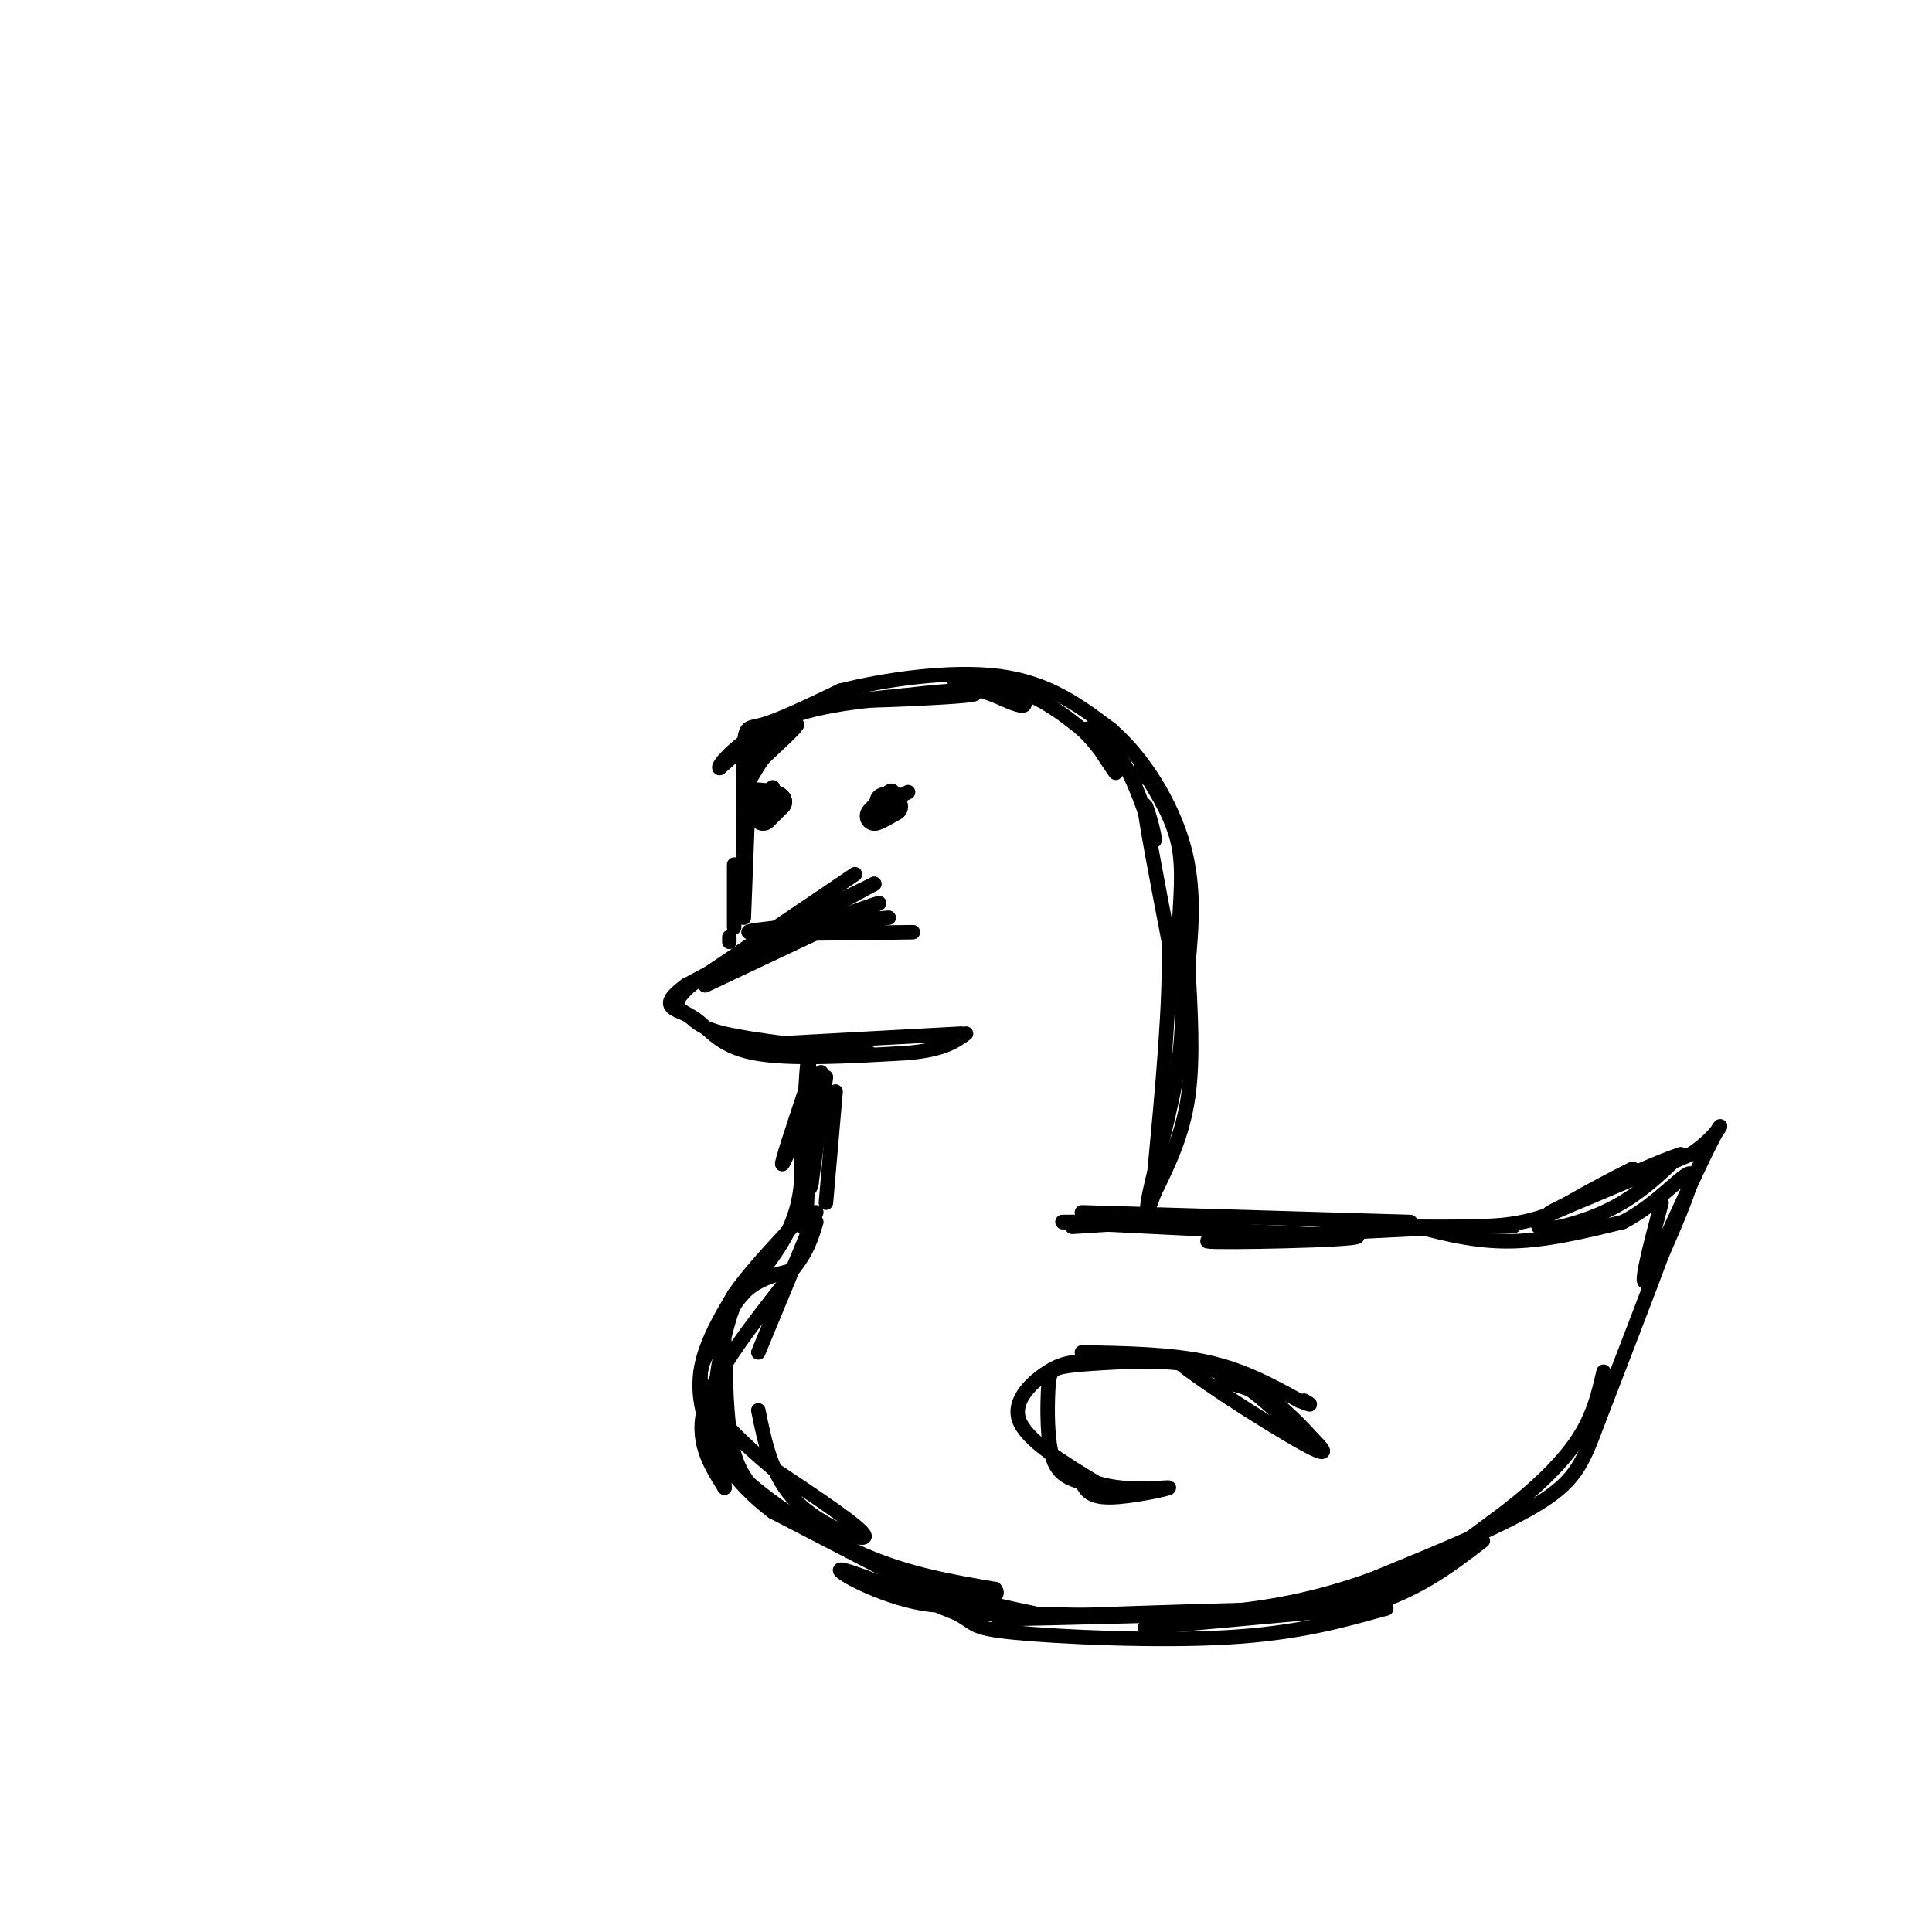 <svg viewBox='0 0 400 400' version='1.1' xmlns='http://www.w3.org/2000/svg' xmlns:xlink='http://www.w3.org/1999/xlink'><g fill='none' stroke='#000000' stroke-width='3' stroke-linecap='round' stroke-linejoin='round'><path d='M177,181c0.000,0.000 -34.000,23.000 -34,23'/><path d='M143,204c-5.369,4.726 -1.792,5.042 1,7c2.792,1.958 4.798,5.560 12,7c7.202,1.440 19.601,0.720 32,0'/><path d='M188,218c7.333,-0.667 9.667,-2.333 12,-4'/><path d='M154,189c-0.089,-13.422 -0.178,-26.844 0,-33c0.178,-6.156 0.622,-5.044 4,-6c3.378,-0.956 9.689,-3.978 16,-7'/><path d='M174,143c8.800,-2.244 22.800,-4.356 33,-3c10.200,1.356 16.600,6.178 23,11'/><path d='M230,151c6.867,5.933 12.533,15.267 15,24c2.467,8.733 1.733,16.867 1,25'/><path d='M246,200c0.467,9.000 1.133,19.000 0,27c-1.133,8.000 -4.067,14.000 -7,20'/><path d='M239,247c-1.333,3.667 -1.167,2.833 -1,2'/><path d='M168,225c0.000,0.000 -1.000,26.000 -1,26'/><path d='M167,251c-0.333,4.667 -0.667,3.333 -1,2'/><path d='M188,164c0.000,0.000 -6.000,3.000 -6,3'/><path d='M182,167c-0.667,0.000 0.667,-1.500 2,-3'/><path d='M184,164c0.500,-0.500 0.750,-0.250 1,0'/><path d='M160,166c0.000,0.000 -2.000,-1.000 -2,-1'/><path d='M158,165c0.000,-0.500 1.000,-1.250 2,-2'/><path d='M224,251c0.000,0.000 68.000,2.000 68,2'/><path d='M290,253c7.167,2.000 14.333,4.000 22,4c7.667,0.000 15.833,-2.000 24,-4'/><path d='M336,253c7.111,-3.600 12.889,-10.600 14,-10c1.111,0.600 -2.444,8.800 -6,17'/><path d='M344,260c-3.167,8.500 -8.083,21.250 -13,34'/><path d='M331,294c-3.133,8.356 -4.467,12.244 -12,17c-7.533,4.756 -21.267,10.378 -35,16'/><path d='M284,327c-11.222,4.044 -21.778,6.156 -34,7c-12.222,0.844 -26.111,0.422 -40,0'/><path d='M210,334c-8.000,0.133 -8.000,0.467 -15,-3c-7.000,-3.467 -21.000,-10.733 -35,-18'/><path d='M160,313c-8.512,-6.393 -12.292,-13.375 -14,-19c-1.708,-5.625 -1.345,-9.893 0,-14c1.345,-4.107 3.673,-8.054 6,-12'/><path d='M152,268c3.000,-4.333 7.500,-9.167 12,-14'/><path d='M154,190c0.000,0.000 1.000,-26.000 1,-26'/><path d='M155,164c0.333,-5.679 0.667,-6.875 3,-9c2.333,-2.125 6.667,-5.179 7,-5c0.333,0.179 -3.333,3.589 -7,7'/><path d='M158,157c-2.155,3.024 -4.042,7.083 -4,6c0.042,-1.083 2.012,-7.310 5,-11c2.988,-3.690 6.994,-4.845 11,-6'/><path d='M170,146c3.881,-1.488 8.083,-2.208 7,-2c-1.083,0.208 -7.452,1.345 -13,4c-5.548,2.655 -10.274,6.827 -15,11'/><path d='M149,159c-0.822,-0.289 4.622,-6.511 13,-10c8.378,-3.489 19.689,-4.244 31,-5'/><path d='M193,144c7.655,-0.845 11.292,-0.458 7,0c-4.292,0.458 -16.512,0.988 -20,1c-3.488,0.012 1.756,-0.494 7,-1'/><path d='M187,144c4.952,-0.583 13.833,-1.542 19,-1c5.167,0.542 6.619,2.583 6,3c-0.619,0.417 -3.310,-0.792 -6,-2'/><path d='M206,144c-3.643,-1.298 -9.750,-3.542 -9,-4c0.750,-0.458 8.357,0.869 14,3c5.643,2.131 9.321,5.065 13,8'/><path d='M224,151c3.844,3.644 6.956,8.756 7,9c0.044,0.244 -2.978,-4.378 -6,-9'/><path d='M225,151c0.311,-0.822 4.089,1.622 7,6c2.911,4.378 4.956,10.689 7,17'/><path d='M239,174c0.422,-0.156 -2.022,-9.044 -2,-7c0.022,2.044 2.511,15.022 5,28'/><path d='M242,195c0.333,12.667 -1.333,30.333 -3,48'/><path d='M239,243c-1.048,9.631 -2.167,9.708 -1,4c1.167,-5.708 4.619,-17.202 6,-27c1.381,-9.798 0.690,-17.899 0,-26'/><path d='M244,194c0.311,-7.600 1.089,-13.600 0,-19c-1.089,-5.400 -4.044,-10.200 -7,-15'/><path d='M237,160c-1.167,-2.333 -0.583,-0.667 0,1'/><path d='M222,254c6.667,-0.417 13.333,-0.833 13,-1c-0.333,-0.167 -7.667,-0.083 -15,0'/><path d='M220,253c7.667,0.500 34.333,1.750 61,3'/><path d='M281,256c0.289,0.822 -29.489,1.378 -31,1c-1.511,-0.378 25.244,-1.689 52,-3'/><path d='M302,254c11.738,-0.464 15.083,-0.125 7,0c-8.083,0.125 -27.595,0.036 -31,0c-3.405,-0.036 9.298,-0.018 22,0'/><path d='M300,254c6.800,0.000 12.800,-0.000 19,-2c6.200,-2.000 12.600,-6.000 19,-10'/><path d='M338,242c-1.940,0.917 -16.292,8.208 -19,11c-2.708,2.792 6.226,1.083 13,-2c6.774,-3.083 11.387,-7.542 16,-12'/><path d='M348,239c-4.800,1.333 -24.800,10.667 -27,12c-2.200,1.333 13.400,-5.333 29,-12'/><path d='M350,239c6.244,-4.089 7.356,-8.311 5,-4c-2.356,4.311 -8.178,17.156 -14,30'/><path d='M341,265c-1.833,2.333 0.583,-6.833 3,-16'/><path d='M170,222c-3.750,9.250 -7.500,18.500 -8,19c-0.500,0.500 2.250,-7.750 5,-16'/><path d='M167,225c0.833,-4.655 0.417,-8.292 0,-3c-0.417,5.292 -0.833,19.512 -1,23c-0.167,3.488 -0.083,-3.756 0,-11'/><path d='M166,235c0.167,6.083 0.333,12.167 -2,18c-2.333,5.833 -7.167,11.417 -12,17'/><path d='M152,270c-3.067,8.200 -4.733,20.200 -4,27c0.733,6.800 3.867,8.400 7,10'/><path d='M155,307c5.222,4.578 14.778,11.022 24,15c9.222,3.978 18.111,5.489 27,7'/><path d='M206,329c2.083,2.286 -6.208,4.500 -15,3c-8.792,-1.500 -18.083,-6.714 -17,-7c1.083,-0.286 12.542,4.357 24,9'/><path d='M198,334c4.202,2.167 2.708,3.083 12,4c9.292,0.917 29.369,1.833 44,1c14.631,-0.833 23.815,-3.417 33,-6'/><path d='M287,333c-14.333,-0.444 -66.667,1.444 -78,2c-11.333,0.556 18.333,-0.222 48,-1'/><path d='M257,334c13.422,-0.911 22.978,-2.689 31,-6c8.022,-3.311 14.511,-8.156 21,-13'/><path d='M309,315c6.778,-4.911 13.222,-10.689 17,-16c3.778,-5.311 4.889,-10.156 6,-15'/><path d='M224,280c9.250,0.167 18.500,0.333 26,2c7.500,1.667 13.250,4.833 19,8'/><path d='M269,290c3.333,1.333 2.167,0.667 1,0'/><path d='M224,282c-1.933,0.022 -3.867,0.044 -7,2c-3.133,1.956 -7.467,5.844 -6,10c1.467,4.156 8.733,8.578 16,13'/><path d='M227,307c6.512,2.083 14.792,0.792 15,1c0.208,0.208 -7.655,1.917 -12,2c-4.345,0.083 -5.173,-1.458 -6,-3'/><path d='M224,307c-2.217,-0.825 -4.759,-1.386 -6,-5c-1.241,-3.614 -1.180,-10.281 -1,-14c0.180,-3.719 0.480,-4.491 3,-5c2.520,-0.509 7.260,-0.754 12,-1'/><path d='M232,282c5.600,-0.244 13.600,-0.356 20,2c6.400,2.356 11.200,7.178 16,12'/><path d='M268,296c3.833,2.762 5.417,3.667 3,1c-2.417,-2.667 -8.833,-8.905 -14,-12c-5.167,-3.095 -9.083,-3.048 -13,-3'/><path d='M244,282c4.600,3.978 22.600,15.422 28,18c5.400,2.578 -1.800,-3.711 -9,-10'/><path d='M263,290c-3.167,-2.333 -6.583,-3.167 -10,-4'/><path d='M171,223c0.000,0.000 -3.000,22.000 -3,22'/><path d='M168,245c-0.667,3.000 -0.833,-0.500 -1,-4'/><path d='M152,192c0.000,0.000 0.000,-13.000 0,-13'/></g>
<g fill='none' stroke='#000000' stroke-width='6' stroke-linecap='round' stroke-linejoin='round'><path d='M160,167c-1.083,1.083 -2.167,2.167 -2,2c0.167,-0.167 1.583,-1.583 3,-3'/><path d='M161,166c-0.167,-0.667 -2.083,-0.833 -4,-1'/><path d='M185,167c-1.917,1.083 -3.833,2.167 -4,2c-0.167,-0.167 1.417,-1.583 3,-3'/><path d='M184,166c0.333,-0.500 -0.333,-0.250 -1,0'/></g>
<g fill='none' stroke='#000000' stroke-width='3' stroke-linecap='round' stroke-linejoin='round'><path d='M146,204c0.000,0.000 36.000,-17.000 36,-17'/><path d='M182,187c-1.822,0.200 -24.378,9.200 -28,10c-3.622,0.800 11.689,-6.600 27,-14'/><path d='M181,183c-2.000,1.167 -20.500,11.083 -39,21'/><path d='M142,204c-6.155,4.417 -2.042,4.958 0,6c2.042,1.042 2.012,2.583 8,4c5.988,1.417 17.994,2.708 30,4'/><path d='M199,214c0.000,0.000 -37.000,2.000 -37,2'/><path d='M151,194c0.000,0.000 0.000,1.000 0,1'/><path d='M173,226c0.000,0.000 -2.000,23.000 -2,23'/><path d='M163,265c-7.417,9.417 -14.833,18.833 -17,26c-2.167,7.167 0.917,12.083 4,17'/><path d='M150,308c0.000,-3.889 -2.000,-22.111 0,-32c2.000,-9.889 8.000,-11.444 14,-13'/><path d='M164,263c3.167,-3.833 4.083,-6.917 5,-10'/><path d='M169,251c0.000,0.000 -12.000,29.000 -12,29'/><path d='M157,292c1.400,6.933 2.800,13.867 8,19c5.200,5.133 14.200,8.467 14,7c-0.200,-1.467 -9.600,-7.733 -19,-14'/><path d='M160,304c-6.121,-5.061 -11.925,-10.712 -14,-15c-2.075,-4.288 -0.422,-7.211 1,-10c1.422,-2.789 2.614,-5.443 3,-1c0.386,4.443 -0.032,15.984 2,23c2.032,7.016 6.516,9.508 11,12'/><path d='M163,313c6.378,4.667 16.822,10.333 26,14c9.178,3.667 17.089,5.333 25,7'/><path d='M237,337c0.000,0.000 44.000,-4.000 44,-4'/><path d='M281,333c11.667,-3.000 18.833,-8.500 26,-14'/><path d='M184,190c-14.917,1.250 -29.833,2.500 -29,3c0.833,0.500 17.417,0.250 34,0'/></g>
</svg>